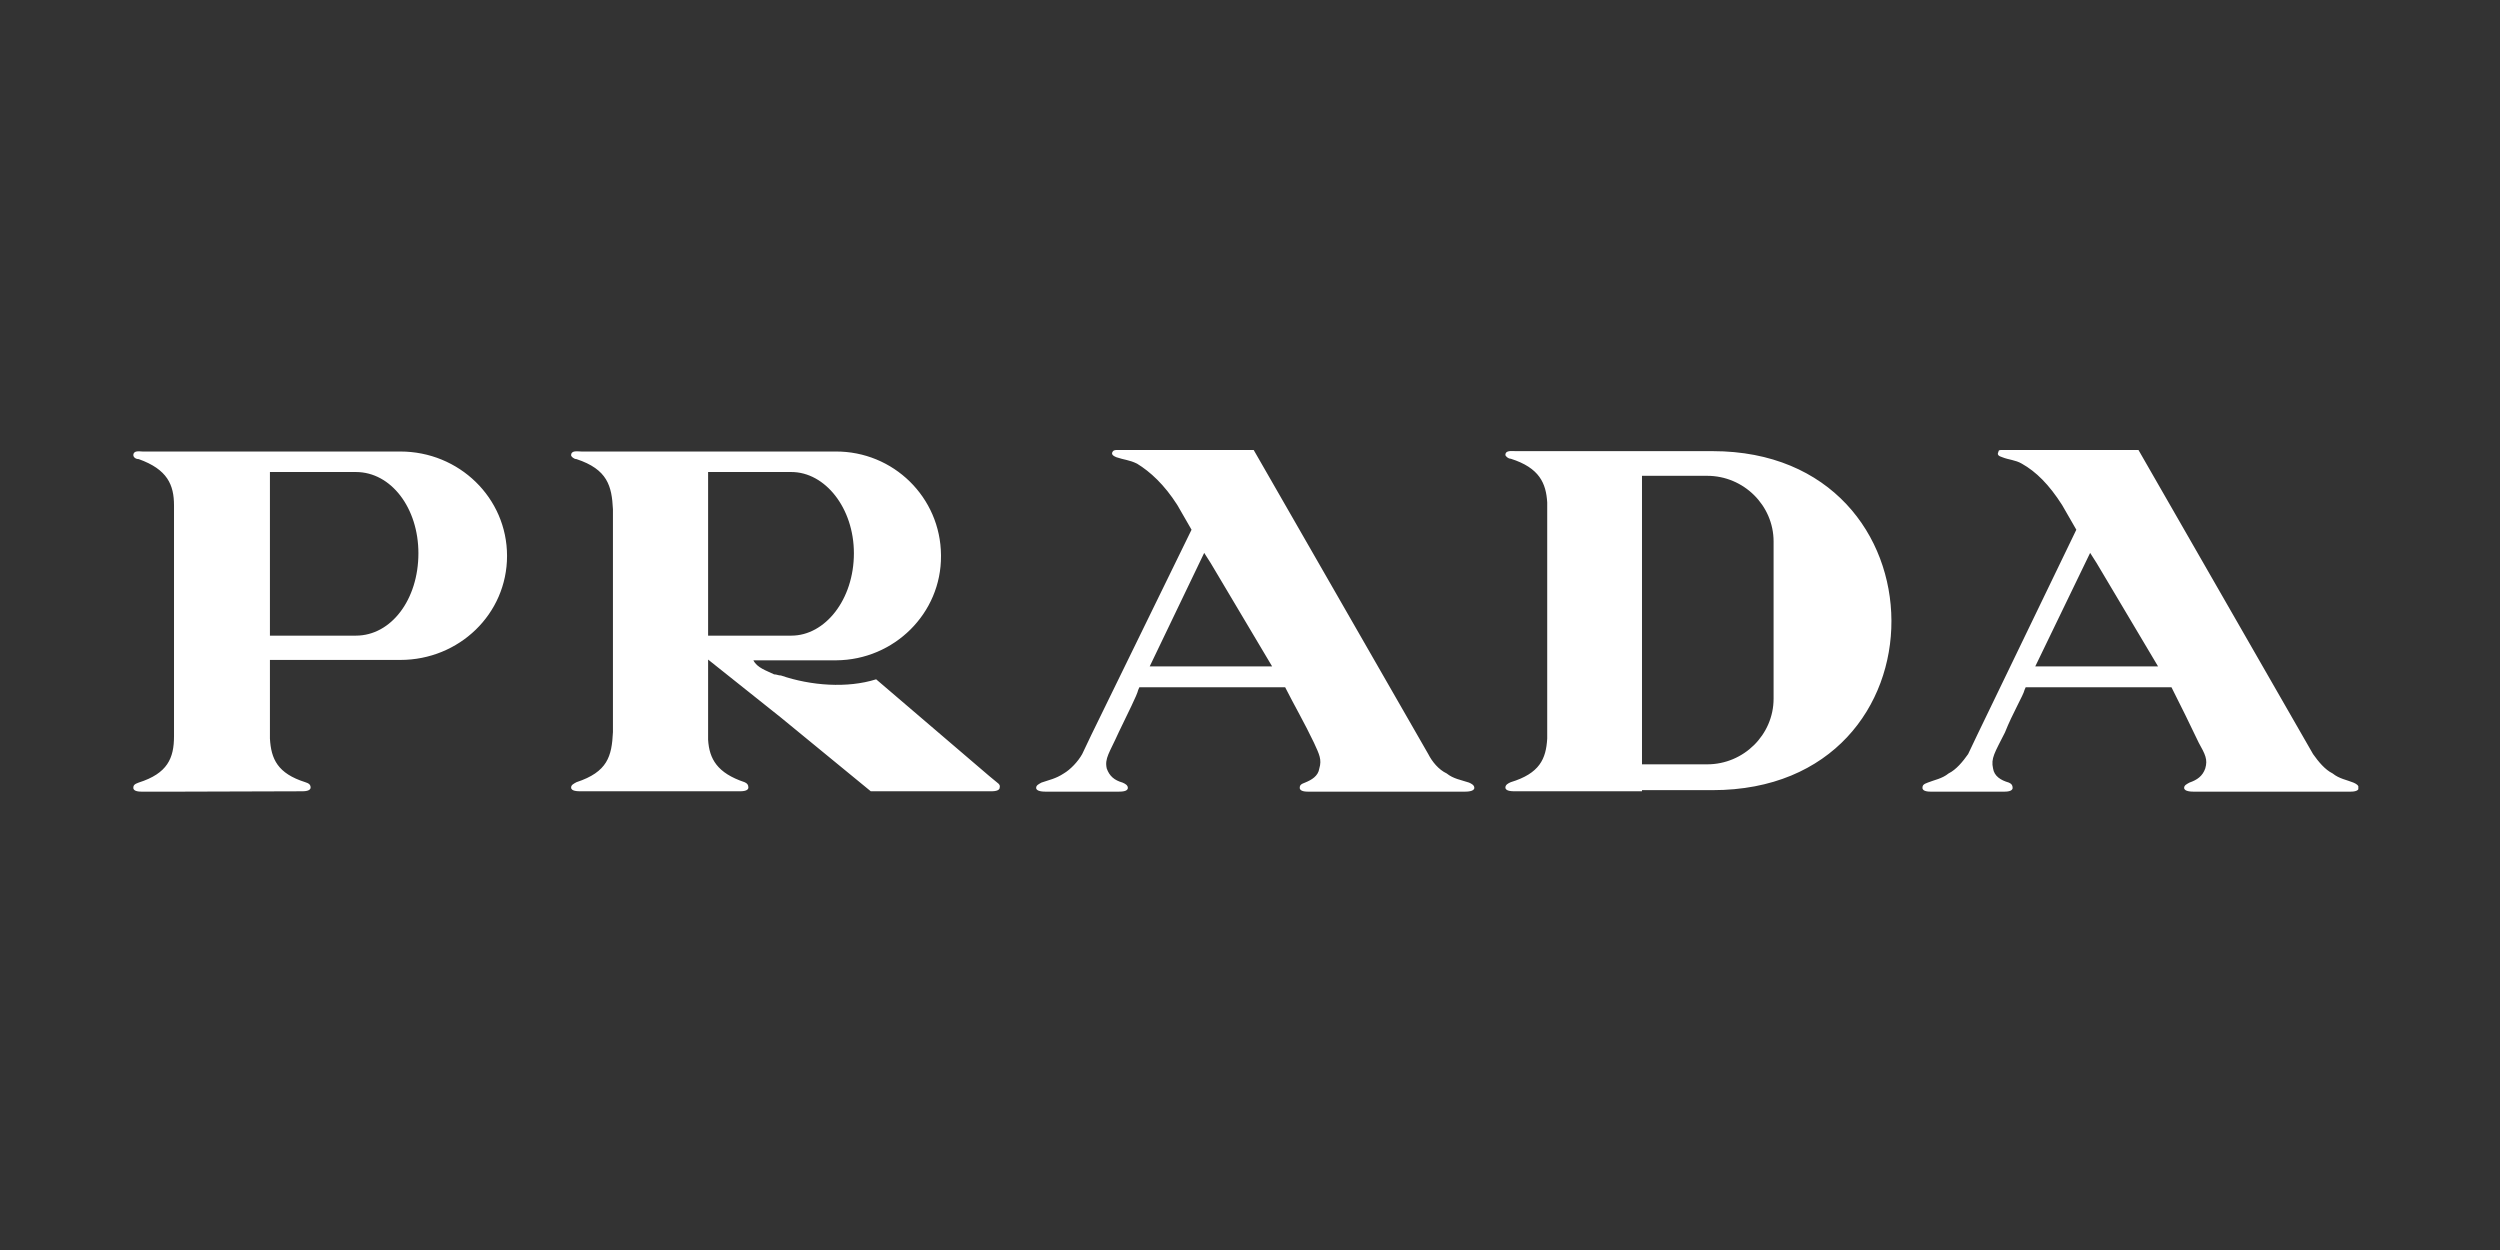 <?xml version="1.0" encoding="UTF-8"?> <svg xmlns="http://www.w3.org/2000/svg" width="300" height="150" viewBox="0 0 300 150" fill="none"><rect x="0" y="0" width="300" height="150" fill="#333333" stroke="none"/><g clip-path="url(#clip0_1155_365)"><path d="M20.834 95H17.105C16.783 95 16 95 16 94.544C16 94.226 16.138 94.089 16.645 93.907C20.098 92.813 20.881 90.991 20.881 88.349V60.651C20.881 58.191 20.098 56.323 16.645 55.093C16.184 55.093 16 54.775 16 54.638C16 54 16.783 54.182 17.105 54.182H48.045C55.09 54.182 60.845 59.74 60.845 66.71C60.845 73.68 55.09 79.192 48.045 79.192H32.391V88.622C32.529 91.082 33.312 92.813 36.627 93.861C37.087 93.998 37.272 94.18 37.272 94.499C37.272 94.954 36.489 94.954 36.167 94.954L20.834 95ZM251.599 79.967H258.966L251.599 67.576L250.816 66.346L244.232 79.967H251.599ZM251.599 54H256.618L277.567 90.49C278.212 91.401 278.994 92.358 279.915 92.813C280.698 93.451 281.619 93.588 282.401 93.907C282.724 94.043 283.046 94.226 283.046 94.544C283.046 95 282.263 95 281.941 95H263.34C263.018 95 262.097 95 262.097 94.544C262.097 94.226 262.419 94.089 262.741 93.907C263.662 93.588 264.307 93.132 264.629 92.221C264.951 91.128 264.629 90.536 263.846 89.123C262.787 86.891 261.682 84.659 260.577 82.472H243.081L242.943 82.791C242.805 83.429 241.516 85.57 240.595 87.893C239.352 90.353 238.891 90.991 239.168 92.221C239.306 93.132 240.088 93.633 241.055 93.907C241.378 94.043 241.516 94.226 241.516 94.544C241.516 95 240.733 95 240.411 95H231.801C231.479 95 230.696 95 230.696 94.544C230.696 94.226 230.834 94.089 231.34 93.907C232.123 93.588 233.044 93.451 233.827 92.813C234.748 92.358 235.53 91.401 236.175 90.49L237.28 88.167L249.159 63.567L247.455 60.606C245.89 58.146 244.324 56.597 242.621 55.64C241.838 55.184 241.055 55.184 240.273 54.866C239.812 54.729 239.628 54.547 239.812 54.228C239.812 53.909 240.134 54.091 240.273 53.909L251.599 54ZM204.866 94.818H205.511C234.287 94.818 233.965 54.137 205.511 54.137H181.891C181.43 54.137 180.648 54 180.648 54.592C180.648 54.729 180.97 55.048 181.292 55.048C184.745 56.141 185.528 58.009 185.666 60.287V88.622C185.528 91.082 184.745 92.813 181.292 93.861C180.97 93.998 180.648 94.18 180.648 94.499C180.648 94.954 181.43 94.954 181.891 94.954H197.039V94.818H204.866ZM204.866 57.098C209.24 57.098 212.831 60.651 212.831 64.979V83.839C212.831 88.167 209.24 91.72 204.866 91.72H197.039V57.098H204.866ZM145.287 79.967H152.654L145.287 67.576L144.504 66.346L137.966 79.967H145.287ZM145.287 54H150.444L171.393 90.49C171.854 91.401 172.636 92.358 173.603 92.813C174.386 93.451 175.307 93.588 176.274 93.907C176.596 94.043 176.918 94.226 176.918 94.544C176.918 95 175.997 95 175.675 95H157.074C156.752 95 155.969 95 155.969 94.544C155.969 94.226 156.107 94.089 156.614 93.907C157.396 93.588 158.179 93.132 158.317 92.221C158.639 91.128 158.317 90.536 157.673 89.123C156.568 86.8 155.324 84.659 154.219 82.472H136.723L136.585 82.791C136.447 83.429 135.342 85.57 134.237 87.893C133.132 90.353 132.533 90.991 132.81 92.221C133.132 93.132 133.73 93.633 134.697 93.907C135.02 94.043 135.342 94.226 135.342 94.544C135.342 95 134.559 95 134.099 95H125.581C125.259 95 124.338 95 124.338 94.544C124.338 94.226 124.66 94.089 124.982 93.907C125.903 93.588 126.686 93.451 127.653 92.813C128.436 92.358 129.356 91.401 129.863 90.49L130.968 88.167L142.985 63.567L141.281 60.606C139.716 58.146 138.012 56.597 136.447 55.64C135.526 55.184 134.882 55.184 133.961 54.866C133.638 54.729 133.316 54.547 133.5 54.228C133.684 53.909 133.961 54.091 134.145 53.909L145.287 54ZM93.72 81.06C97.311 82.29 101.685 82.609 105.138 81.516L118.721 93.132L119.826 94.043C119.964 94.18 120.01 94.317 119.964 94.499C119.964 94.954 119.181 94.954 118.859 94.954H104.494L93.72 86.117L84.972 79.147V88.759C85.11 91.082 86.077 92.768 89.346 93.861C89.668 93.998 89.806 94.18 89.806 94.499C89.806 94.954 89.023 94.954 88.701 94.954H69.778C69.317 94.954 68.534 94.954 68.534 94.499C68.534 94.18 68.857 94.043 69.179 93.861C72.908 92.631 73.415 90.763 73.553 87.848V61.107C73.415 58.328 72.908 56.323 69.179 55.093C68.857 55.093 68.534 54.775 68.534 54.638C68.534 54 69.317 54.182 69.778 54.182H100.258C107.21 54.137 112.873 59.694 112.919 66.619V66.71C112.965 73.589 107.302 79.192 100.35 79.238H90.405C90.865 80.149 91.97 80.468 92.891 80.923C93.213 80.923 93.397 81.06 93.72 81.06ZM93.72 76.277H94.963C99.014 76.277 102.468 71.949 102.468 66.391C102.468 60.97 99.014 56.642 94.963 56.642H84.972V76.277H93.72V76.277ZM41.323 56.642H32.391V76.277H42.705C46.941 76.277 50.209 71.949 50.209 66.391C50.209 60.97 46.941 56.642 42.705 56.642H41.323V56.642Z" fill="white"></path></g><defs><clipPath id="clip0_1155_365"><rect width="267" height="41" fill="white" transform="translate(16 54)"></rect></clipPath></defs></svg> 